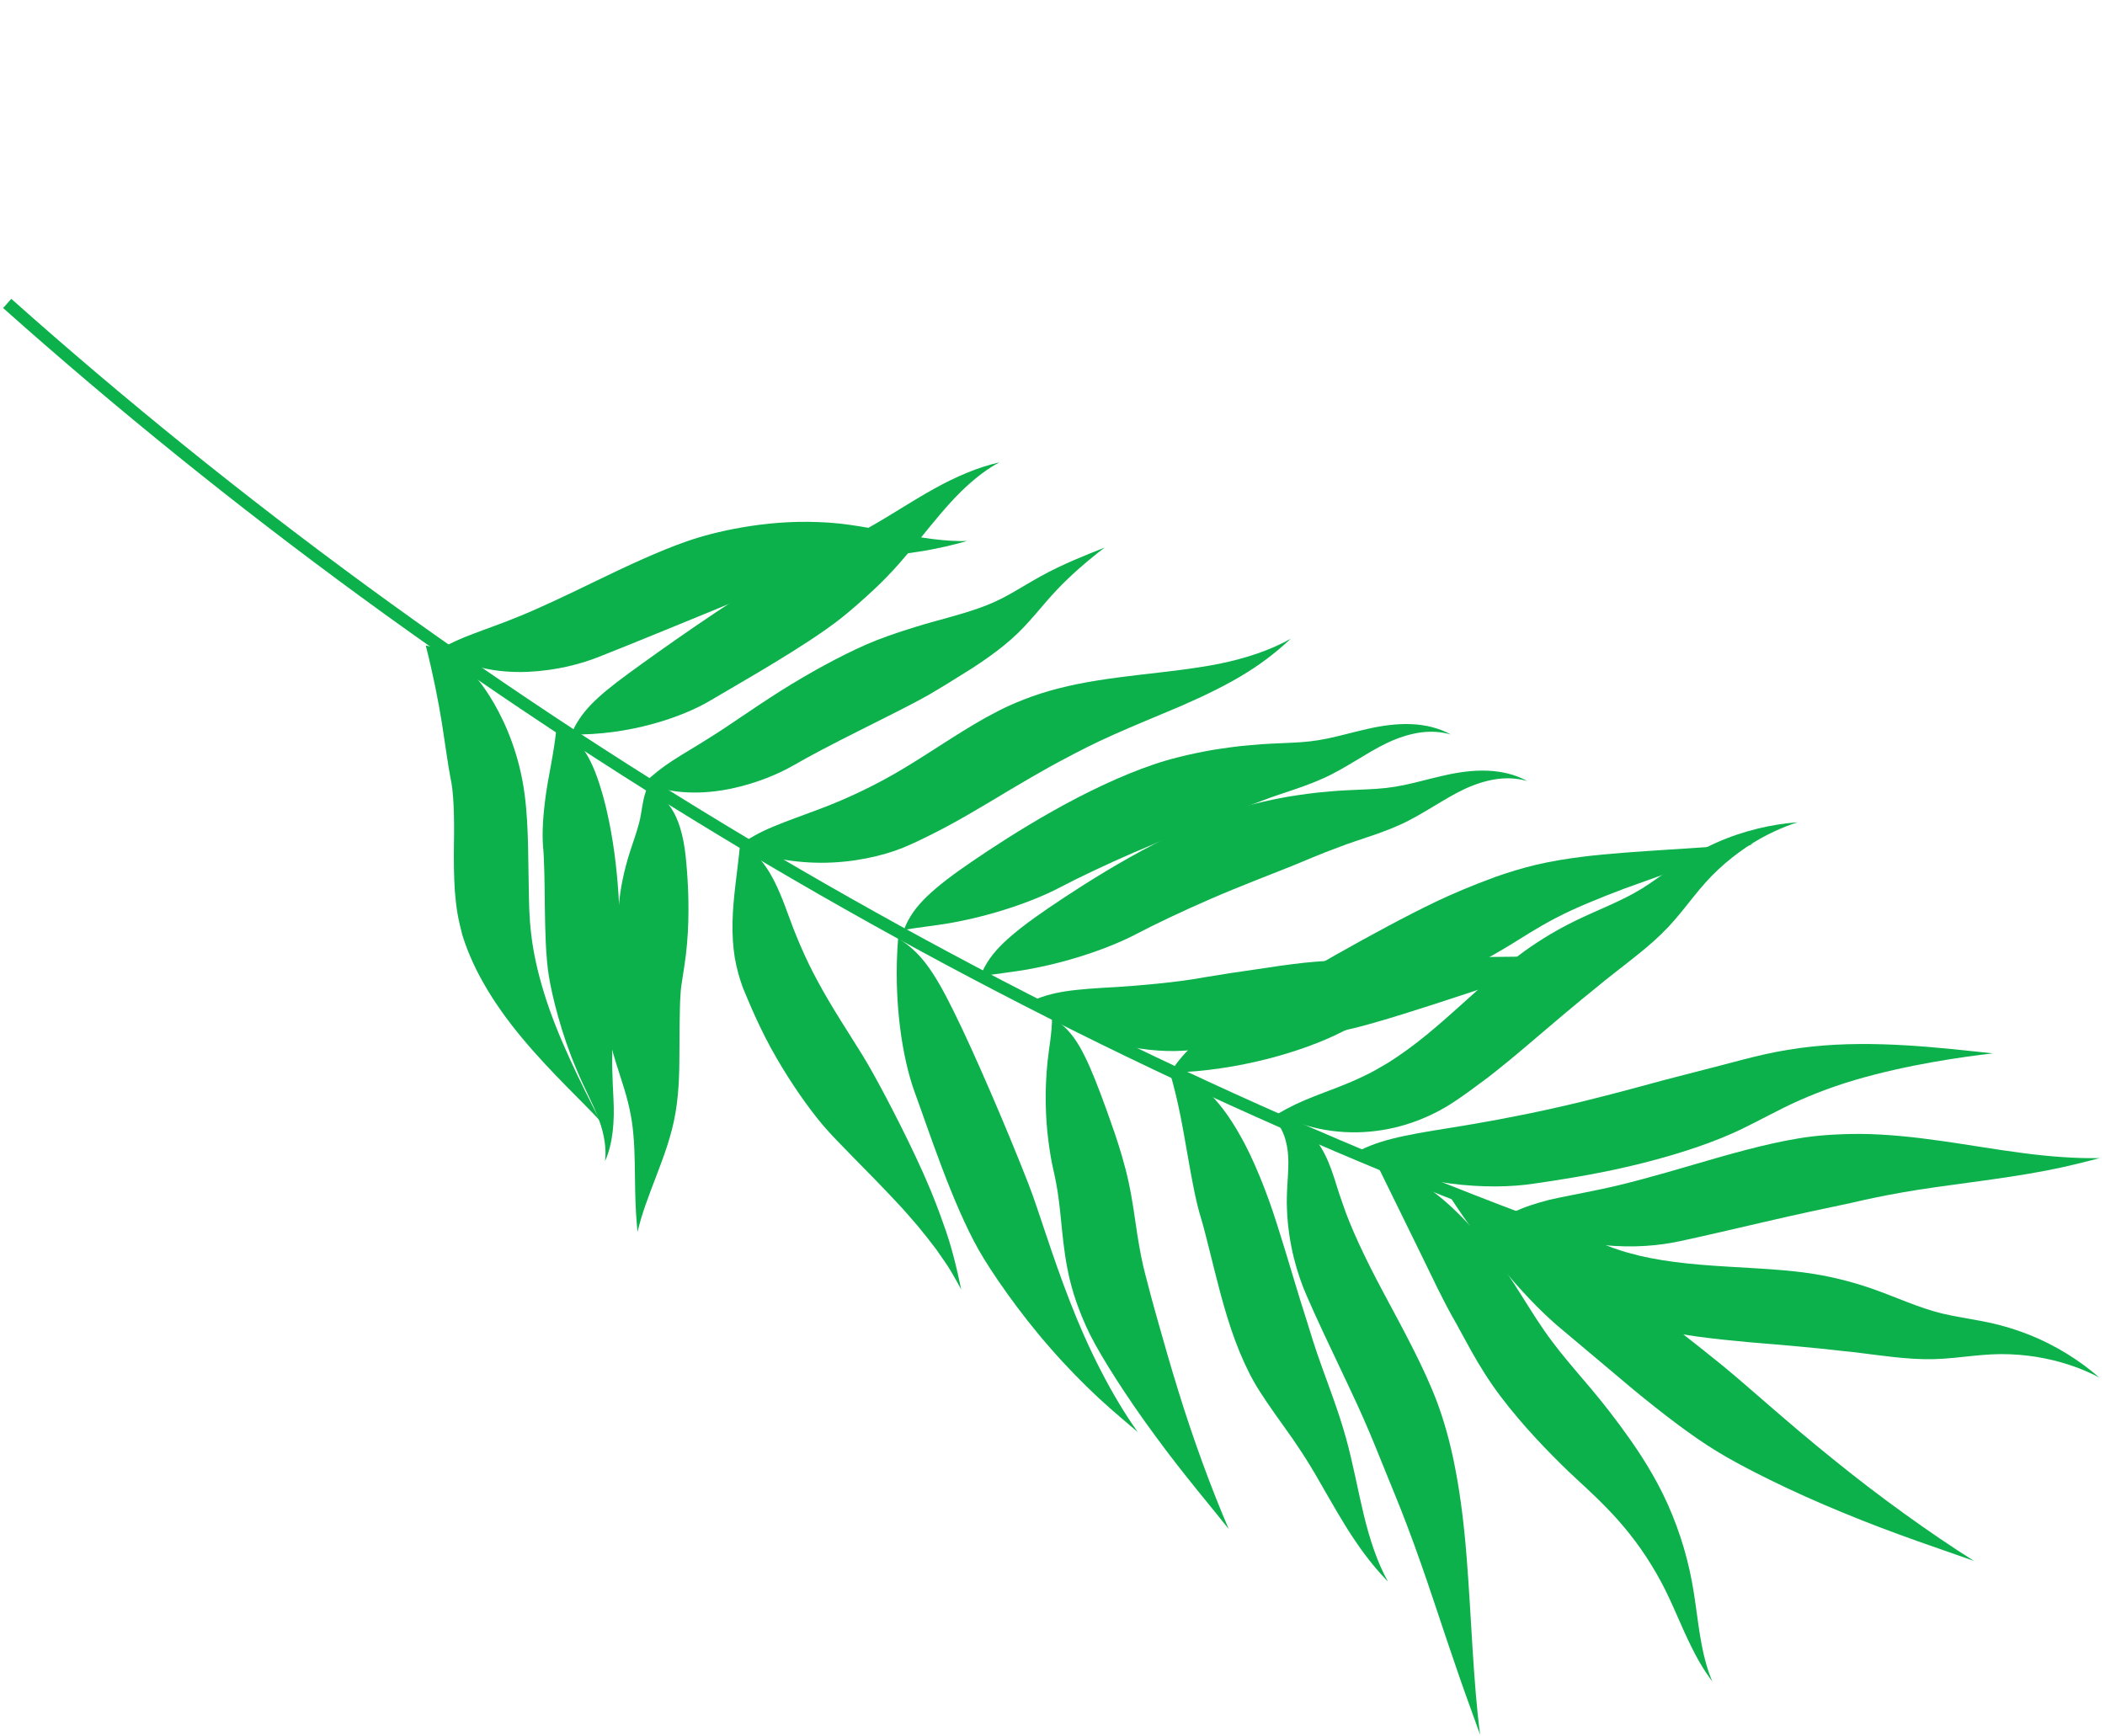 <?xml version="1.0" encoding="UTF-8"?> <svg xmlns="http://www.w3.org/2000/svg" width="354" height="292" viewBox="0 0 354 292" fill="none"> <path d="M264.708 209.516L265.412 207.566C169.346 172.631 78.229 118.251 1.9 50.262L0.523 51.807C77.046 119.954 168.396 174.505 264.708 209.516Z" fill="#0CB14B"></path> <path d="M254.267 204.003C258.745 207.187 264.41 208.858 269.524 209.39C274.666 209.948 279.259 209.475 282.56 208.744C285.889 208.04 291.184 206.808 296.546 205.561C301.921 204.301 307.38 203.147 311.37 202.307C313.363 201.833 316.288 201.191 319.862 200.563C323.409 199.935 327.608 199.376 331.846 198.802C336.085 198.228 340.363 197.612 344.085 196.886C347.82 196.174 350.957 195.338 353.111 194.779C349.106 194.861 344.7 194.532 340.18 193.934C335.647 193.35 330.973 192.525 326.344 191.875C321.728 191.212 317.13 190.751 312.919 190.715C308.709 190.706 305.047 191.011 302.363 191.486C296.926 192.369 290.48 194.22 284.573 195.952C278.652 197.697 273.174 199.203 269.44 199.97C265.706 200.764 262.928 201.254 260.583 201.789C258.241 202.406 256.33 202.986 254.267 204.003Z" fill="#0CB14B"></path> <path d="M243.562 200.84C246.735 205.77 250.146 210.343 253.475 214.282C256.804 218.22 260.093 221.51 262.833 223.742C265.56 226.041 269.995 229.768 274.664 233.693C279.401 237.602 284.586 241.598 288.752 244.112C292.893 246.68 301.291 250.894 309.931 254.413C318.533 258 327.363 260.879 331.959 262.531C324.54 257.85 315.884 251.611 308.285 245.431C300.633 239.28 294.053 233.255 289.744 229.729C285.435 226.23 279.891 221.89 274.474 217.805C269.071 213.705 263.701 209.93 259.983 207.529C252.561 202.686 248.384 201.012 243.562 200.84Z" fill="#0CB14B"></path> <path d="M227.197 194.284C232.582 196.8 238.407 198.332 243.823 199.047C249.239 199.762 254.204 199.647 257.902 199.084C261.6 198.548 267.632 197.653 273.856 196.199C280.094 194.758 286.524 192.759 291.071 190.73C293.393 189.749 296.526 188.033 299.996 186.297C303.44 184.589 307.575 182.934 311.975 181.639C320.775 179.049 330.224 177.719 335.153 177.171C326.294 176.229 315.302 174.884 304.591 176.037C301.931 176.322 299.273 176.769 296.807 177.32C294.341 177.871 292.08 178.486 290.02 179.029C285.994 180.072 282.466 180.984 279.786 181.675C274.442 183.124 267.738 184.967 261.243 186.4C254.748 187.859 248.463 188.962 244.199 189.645C235.631 190.998 231.411 191.802 227.197 194.284Z" fill="#0CB14B"></path> <path d="M231.886 196.502C234.302 201.42 236.689 206.285 238.836 210.681C239.868 212.786 240.829 214.769 241.719 216.606C242.608 218.388 243.426 219.995 244.241 221.441C245.069 222.872 246.097 224.841 247.404 227.183C248.697 229.512 250.419 232.306 252.339 234.839C256.193 239.944 260.561 244.376 263.738 247.452C265.34 248.989 267.765 251.105 270.282 253.707C272.812 256.295 275.464 259.53 277.691 263.18C278.811 264.998 279.838 266.885 280.73 268.83C281.636 270.761 282.448 272.707 283.27 274.504C284.091 276.301 284.897 277.95 285.697 279.355C286.497 280.76 287.293 281.921 287.974 282.814C286.342 279.098 285.804 274.655 285.136 269.796C284.802 267.38 284.357 264.776 283.696 262.258C283.048 259.727 282.226 257.239 281.243 254.836C279.317 250.016 276.642 245.671 274.188 242.175C271.721 238.665 269.484 235.855 267.777 233.819C266.057 231.769 264.13 229.575 262.31 227.298C261.407 226.139 260.517 224.993 259.679 223.764C258.829 222.55 257.99 221.241 257.137 219.891C255.444 217.205 253.707 214.37 251.855 211.85C250.044 209.342 248.228 207.227 246.705 205.607C243.647 202.353 241.046 200.281 238.703 198.88C236.36 197.48 234.22 196.779 231.886 196.502Z" fill="#0CB14B"></path> <path d="M214.913 187.32C219.787 190.008 225.884 190.926 231.365 190.218C236.915 189.55 241.593 187.302 244.611 185.264C246.146 184.244 248.067 182.851 250.187 181.251C252.265 179.638 254.489 177.819 256.684 175.947C261.074 172.202 265.372 168.554 268.555 166.012C270.085 164.695 272.565 162.857 275.708 160.329C277.266 159.065 278.942 157.623 280.545 155.926C282.122 154.255 283.467 152.495 284.8 150.83C286.133 149.165 287.482 147.621 288.996 146.209C290.497 144.812 292.096 143.561 293.685 142.486C296.877 140.349 300.057 138.998 302.317 138.302C298.073 138.606 293.289 139.665 288.661 141.722C286.354 142.744 284.038 144.05 281.916 145.488C279.806 146.912 277.9 148.345 276.122 149.451C272.673 151.579 268.682 153.028 264.836 154.907C260.922 156.828 257.73 158.937 255.504 160.621C250.985 164.03 246.207 168.703 241.644 172.6C239.369 174.555 237.104 176.307 234.994 177.731C234.474 178.08 233.939 178.416 233.431 178.751C232.923 179.059 232.415 179.34 231.933 179.621C230.984 180.195 230.073 180.647 229.241 181.043C225.917 182.627 223.254 183.494 221.012 184.393C218.743 185.292 216.892 186.142 214.913 187.32Z" fill="#0CB14B"></path> <path d="M256.718 204.075C258.235 209.431 261.87 214.406 266.231 217.796C270.62 221.266 275.502 223.007 279.09 223.719C280.898 224.101 283.234 224.487 285.854 224.853C288.46 225.206 291.322 225.485 294.198 225.752C299.947 226.229 305.561 226.71 309.605 227.196C311.625 227.358 314.68 227.823 318.683 228.269C320.663 228.472 322.9 228.657 325.214 228.596C327.5 228.535 329.701 228.26 331.822 228.041C333.943 227.822 335.984 227.685 338.043 227.778C340.089 227.858 342.111 228.101 343.987 228.496C347.739 229.258 350.946 230.56 353.041 231.695C349.843 228.891 345.728 226.24 340.993 224.401C338.646 223.475 336.086 222.742 333.558 222.252C331.057 221.762 328.708 221.418 326.654 220.932C322.709 219.984 318.882 218.167 314.833 216.747C310.715 215.315 306.977 214.539 304.207 214.135C298.614 213.329 291.924 213.223 285.944 212.709C282.947 212.459 280.111 212.097 277.61 211.607C276.998 211.47 276.373 211.348 275.802 211.224C275.23 211.073 274.659 210.923 274.128 210.785C273.039 210.509 272.085 210.177 271.212 209.87C267.749 208.614 265.259 207.338 263.059 206.368C260.86 205.371 258.937 204.666 256.718 204.075Z" fill="#0CB14B"></path> <path d="M214.226 188.173C215.278 189.289 215.872 190.549 216.209 191.801C216.546 193.053 216.666 194.283 216.664 195.501C216.674 197.951 216.293 200.504 216.435 203.479C216.663 209.322 218.187 214.367 219.707 217.842C221.213 221.357 223.817 226.854 226.419 232.324C227.721 235.059 228.995 237.821 230.091 240.411C231.213 243.001 232.157 245.472 233.04 247.593C233.882 249.728 235.232 252.854 236.649 256.629C238.08 260.39 239.618 264.785 241.104 269.235C242.589 273.686 244.089 278.176 245.455 282.114C246.822 286.053 248.095 289.424 248.915 291.776C247.746 282.934 247.457 272.097 246.637 261.812C246.234 256.677 245.631 251.667 244.768 247.204C243.946 242.754 242.796 238.838 241.722 235.95C239.559 230.133 235.974 223.614 232.807 217.682C229.599 211.737 227.008 206.173 225.737 202.273C225.035 200.379 224.564 198.548 223.905 196.747C223.259 194.96 222.481 193.338 221.479 191.978C219.556 189.31 216.751 187.865 214.226 188.173Z" fill="#0CB14B"></path> <path d="M196.822 180.407C208.322 180.145 219.38 176.751 225.583 173.606C228.706 172.066 233.771 169.553 239.105 166.926C241.758 165.599 244.464 164.217 247.008 162.866C249.553 161.514 251.935 160.166 253.846 159.003C255.785 157.84 258.403 156.081 261.631 154.404C264.885 152.7 268.966 151.046 273.171 149.457C281.61 146.415 290.156 143.343 294.784 141.976C290.486 142.254 285.7 142.568 280.779 142.885C275.832 143.23 270.802 143.496 265.779 144.14C263.268 144.462 260.772 144.878 258.347 145.442C255.909 146.02 253.582 146.758 251.512 147.477C247.347 148.998 244.1 150.418 241.58 151.606C231.566 156.4 217.159 164.803 209.886 169.257C202.628 173.75 199.311 176.377 196.822 180.407Z" fill="#0CB14B"></path> <path d="M196.711 180.274C198.208 185.32 198.953 189.934 199.687 194.088C200.408 198.229 201.08 201.952 201.936 204.763C202.806 207.588 203.865 212.372 205.273 217.649C205.99 220.274 206.79 223.006 207.763 225.585C208.723 228.151 209.842 230.605 210.937 232.505C212.019 234.419 213.818 236.994 215.838 239.809C217.872 242.61 219.952 245.722 221.933 249.241C223.939 252.706 225.935 256.293 227.972 259.257C229.969 262.234 231.979 264.535 233.417 266.022C231.618 262.783 230.347 258.91 229.342 254.761C228.337 250.613 227.555 246.175 226.328 241.76C225.073 237.292 223.515 233.303 222.323 229.957C221.104 226.612 220.304 223.907 219.623 221.715C218.208 217.385 216.588 211.638 214.751 205.895C212.956 200.165 210.621 194.582 208.6 191.05C206.605 187.49 204.673 185.025 202.743 183.332C200.787 181.666 198.872 180.704 196.711 180.274Z" fill="#0CB14B"></path> <path d="M173.013 168.59C177.166 171.781 182.017 173.996 186.632 175.269C191.248 176.569 195.6 176.926 198.872 176.724C200.535 176.649 202.602 176.431 204.966 176.207C207.33 175.955 209.964 175.698 212.693 175.426C217.972 174.763 223.492 173.933 227.52 172.97C231.574 172.007 239.254 169.563 246.918 167.023C254.595 164.497 262.258 161.877 266.403 160.736C251.06 161.077 228.91 160.881 219.132 161.947C216.687 162.227 213.934 162.609 211.087 163.059C208.306 163.441 205.405 163.893 202.558 164.371C199.686 164.904 197.025 165.188 194.513 165.456C192.014 165.71 189.756 165.878 187.945 165.997C180.603 166.404 176.967 166.681 173.013 168.59Z" fill="#0CB14B"></path> <path d="M176.925 171.231C176.897 173.83 176.429 176.114 176.168 178.542C175.92 180.984 175.819 183.355 175.865 185.601C175.897 187.834 176.063 189.983 176.305 191.859C176.546 193.736 176.823 195.382 177.149 196.756C177.462 198.144 177.823 199.896 178.067 201.908C178.339 203.947 178.524 206.406 178.851 209.134C179.014 210.484 179.22 211.929 179.506 213.371C179.78 214.828 180.161 216.282 180.568 217.627C181.408 220.317 182.403 222.652 183.349 224.541C185.226 228.28 189.506 235.042 194.24 241.442C198.933 247.884 204.065 253.898 206.636 257.162C203.68 250.319 200.568 241.787 198.132 233.85C196.9 229.882 195.806 226.046 194.857 222.668C193.881 219.263 193.147 216.463 192.632 214.456C192.367 213.433 192.116 212.396 191.904 211.29C191.678 210.171 191.477 208.944 191.26 207.621C190.854 204.977 190.481 201.966 189.808 198.852C189.136 195.766 188.252 192.928 187.416 190.454C186.567 187.968 185.779 185.831 185.134 184.098C183.831 180.619 182.751 178.096 181.558 176.023C180.337 173.922 178.868 172.247 176.925 171.231Z" fill="#0CB14B"></path> <path d="M151.039 157.818C150.618 163.011 150.788 168.029 151.326 172.499C151.864 176.969 152.798 180.916 153.858 183.791C154.919 186.666 156.519 191.412 158.407 196.381C160.282 201.365 162.5 206.545 164.578 210.211C166.657 213.878 171.304 220.673 176.681 226.79C179.356 229.862 182.204 232.755 184.798 235.165C187.392 237.576 189.773 239.49 191.345 240.865C186.969 234.755 182.905 226.635 179.916 218.859C176.888 211.097 174.733 203.723 173.004 199.25C169.56 190.373 163.747 176.834 160.345 170.013C156.998 163.219 154.741 160.097 151.039 157.818Z" fill="#0CB14B"></path> <path d="M152.012 156.391C154.696 155.943 157.25 155.688 159.826 155.242C162.389 154.784 164.854 154.206 167.128 153.55C171.704 152.238 175.611 150.656 178.409 149.177C181.208 147.698 185.82 145.492 190.69 143.376C195.561 141.259 200.692 139.313 204.491 137.787C206.385 137.031 209.134 135.797 212.426 134.606C214.051 133.964 215.894 133.398 217.883 132.707C219.859 132.031 222.009 131.229 224.005 130.2C227.956 128.156 231.209 125.707 234.66 124.351C236.379 123.666 238.089 123.238 239.697 123.11C241.306 122.983 242.785 123.183 243.984 123.537C242.053 122.453 239.686 121.879 237.275 121.793C234.876 121.693 232.353 122.056 230.008 122.591C227.65 123.113 225.403 123.768 223.286 124.204C222.222 124.429 221.223 124.585 220.21 124.7C219.197 124.816 218.156 124.878 217.074 124.927C214.951 125.038 212.651 125.085 210.382 125.321C208.125 125.489 205.979 125.817 203.955 126.129C199.936 126.834 196.461 127.718 193.908 128.609C188.759 130.352 182.672 133.238 177.172 136.343C171.658 139.433 166.703 142.689 163.405 144.936C160.108 147.182 157.762 148.99 155.943 150.72C154.098 152.476 152.808 154.263 152.012 156.391Z" fill="#0CB14B"></path> <path d="M164.869 164.222C167.554 163.775 170.107 163.519 172.683 163.074C175.246 162.616 177.711 162.037 179.986 161.381C184.561 160.07 188.468 158.487 191.267 157.008C194.066 155.53 198.677 153.324 203.548 151.207C208.418 149.091 213.549 147.145 217.349 145.619C219.242 144.862 221.992 143.628 225.284 142.437C226.909 141.795 228.752 141.229 230.741 140.539C232.717 139.862 234.866 139.06 236.862 138.031C240.814 135.988 244.066 133.539 247.518 132.182C249.236 131.497 250.947 131.07 252.555 130.942C254.163 130.814 255.643 131.014 256.841 131.369C254.91 130.285 252.543 129.71 250.132 129.624C247.734 129.525 245.21 129.888 242.866 130.423C240.507 130.945 238.26 131.6 236.144 132.036C235.079 132.261 234.081 132.416 233.068 132.532C232.055 132.647 231.014 132.709 229.932 132.759C227.809 132.87 225.509 132.917 223.239 133.153C220.982 133.321 218.837 133.649 216.812 133.961C212.793 134.666 209.319 135.549 206.765 136.441C201.616 138.184 195.53 141.07 190.03 144.174C184.516 147.265 179.56 150.52 176.263 152.767C172.965 155.014 170.62 156.822 168.801 158.551C166.968 160.294 165.665 162.094 164.869 164.222Z" fill="#0CB14B"></path> <path d="M124.097 142.382C129.177 144.525 134.906 145.328 140.098 145.059C145.291 144.791 149.962 143.517 153.193 142.003C154.83 141.266 156.974 140.22 159.264 138.995C161.567 137.757 164.028 136.326 166.449 134.882C171.302 131.954 176.011 129.177 179.52 127.373C181.261 126.444 183.926 125.049 187.253 123.573C190.566 122.084 194.553 120.473 198.552 118.767C202.551 117.033 206.518 115.111 209.752 113.069C213.014 111.053 215.461 108.918 217.082 107.423C213.616 109.375 209.474 110.733 205.08 111.635C200.658 112.51 196.011 112.984 191.379 113.526C186.747 114.067 182.145 114.716 177.984 115.79C173.769 116.864 170.199 118.372 167.721 119.655C162.684 122.221 157.253 126.055 152.212 129.096C147.225 132.135 142.087 134.447 138.528 135.805C134.955 137.178 132.226 138.087 129.959 139.067C127.717 139.993 125.924 141.004 124.097 142.382Z" fill="#0CB14B"></path> <path d="M124.467 141.914C124.023 146.715 123.269 150.873 123.193 155.071C123.14 157.143 123.264 159.198 123.574 161.114C123.911 163.029 124.419 164.738 124.95 166.175C126.103 168.981 128.01 173.517 130.535 177.851C133.034 182.186 135.962 186.376 138.376 189.224C140.804 192.112 145.98 197.028 150.811 202.222C152.042 203.51 153.18 204.867 154.33 206.184C155.44 207.515 156.483 208.86 157.443 210.127C158.336 211.435 159.241 212.648 159.914 213.799C160.588 214.949 161.177 215.993 161.642 216.863C160.936 213.453 160.045 209.6 158.641 205.811C157.317 201.994 155.695 198.128 153.998 194.562C152.313 190.956 150.593 187.607 149.071 184.687C147.536 181.781 146.173 179.305 145.053 177.486C142.812 173.85 139.922 169.51 137.614 165.226C135.266 160.956 133.624 156.806 132.462 153.595C130.18 147.239 128.118 143.748 124.467 141.914Z" fill="#0CB14B"></path> <path d="M108.365 131.658C110.619 132.654 113.147 133.171 115.653 133.269C118.16 133.393 120.632 133.113 122.869 132.661C127.385 131.716 131.02 130.112 133.496 128.694C135.957 127.263 139.975 125.15 144.263 123.005C148.537 120.846 153.067 118.642 156.345 116.774C157.977 115.821 160.29 114.406 163.177 112.587C166.022 110.756 169.426 108.398 172.195 105.458C173.546 104.023 174.762 102.563 175.939 101.199C177.116 99.835 178.308 98.565 179.516 97.417C181.906 95.121 184.183 93.301 185.769 92.091C182.453 93.418 178.72 94.875 174.932 96.969C173.045 98.023 171.267 99.129 169.567 100.07C167.854 101.026 166.271 101.708 164.55 102.312C161.137 103.519 157.472 104.352 154.069 105.41C150.692 106.44 147.789 107.474 145.629 108.425C141.31 110.327 136.129 113.154 131.371 116.148C126.573 119.184 122.478 122.124 119.657 123.874C116.851 125.664 114.777 126.83 113.041 127.975C111.264 129.135 109.892 130.233 108.365 131.658Z" fill="#0CB14B"></path> <path d="M108.997 132.133C108.023 134.143 107.966 136.635 107.5 138.336C107.048 140.051 106.484 141.606 105.962 143.2C105.452 144.781 105 146.496 104.705 147.964C104.397 149.446 104.208 150.803 104.11 151.956C104.026 153.122 103.867 154.614 103.617 156.311C103.499 157.153 103.341 158.036 103.17 158.933C102.973 159.911 102.777 160.917 102.568 161.937C102.347 163.051 102.13 164.328 102.008 165.671C101.873 167 101.859 168.286 101.911 169.503C102.001 171.925 102.342 174.056 102.742 175.74C103.143 177.451 103.922 179.791 104.732 182.346C105.556 184.915 106.262 187.662 106.516 190.824C106.797 193.959 106.756 197.263 106.816 200.158C106.862 203.068 107.047 205.527 107.217 207.202C107.888 204.265 109.07 201.181 110.342 197.866C111.601 194.564 112.976 190.976 113.626 187.01C114.276 183.044 114.243 179.431 114.264 176.479C114.271 173.515 114.291 171.226 114.339 169.601C114.364 168.802 114.374 167.962 114.451 167.135C114.489 166.322 114.633 165.426 114.8 164.34C114.968 163.28 115.172 161.99 115.335 160.687C115.484 159.398 115.607 158.11 115.675 156.822C115.813 154.275 115.803 151.825 115.717 149.62C115.618 147.402 115.471 145.51 115.288 143.849C114.937 140.567 114.107 137.727 112.851 135.885C111.664 134.109 110.43 133.349 108.997 132.133Z" fill="#0CB14B"></path> <path d="M96.029 123.531C105.738 123.698 114.719 120.672 119.546 117.771C124.387 114.883 135.496 108.673 141.424 103.99C142.889 102.823 145.031 101.006 147.474 98.682C148.682 97.533 149.955 96.208 151.185 94.815C152.402 93.437 153.591 92.005 154.753 90.573C157.064 87.724 159.321 84.93 161.63 82.662C163.926 80.409 166.273 78.683 168.082 77.766C164.551 78.542 160.727 80.177 157.126 82.186C153.499 84.196 150.04 86.5 146.775 88.354C143.578 90.22 140.386 91.666 137.384 93.108C134.381 94.55 131.768 95.862 129.842 96.985C122.164 101.501 111.209 109.238 105.674 113.29C100.126 117.356 97.658 119.762 96.029 123.531Z" fill="#0CB14B"></path> <path d="M93.584 122.432C93.145 126.786 92.256 130.337 91.785 133.758C91.326 137.111 91.142 140.066 91.324 142.336C91.546 144.592 91.582 148.341 91.625 152.414C91.681 156.474 91.771 160.858 92.298 164.15C92.826 167.415 94.379 173.868 96.98 179.919C98.234 182.98 99.764 185.67 100.712 188.303C101.699 190.896 101.995 193.462 101.748 195.294C103.108 192.302 103.354 188.452 103.173 184.91C102.991 181.285 102.844 178.094 103.035 174.855C103.337 168.432 104.189 162.459 104.247 158.64C104.291 154.836 104.096 149.953 103.539 145.199C103.008 140.445 102.034 135.849 101.106 132.836C99.331 126.808 97.103 123.767 93.584 122.432Z" fill="#0CB14B"></path> <path d="M74.008 109.105C76.029 110.648 78.542 111.733 81.1 112.331C83.67 112.941 86.286 113.091 88.707 113.001C93.562 112.78 97.574 111.696 100.488 110.567C103.389 109.425 108.021 107.557 112.706 105.633C117.404 103.696 122.17 101.771 125.659 100.292C129.161 98.772 135.662 95.647 143.15 94.398C146.913 93.739 150.885 93.359 154.325 92.815C157.78 92.284 160.675 91.562 162.6 90.995C158.974 91.096 155.036 90.472 150.891 89.677C146.746 88.909 142.287 87.945 137.641 87.81C133.048 87.62 128.644 88.035 124.853 88.694C121.049 89.341 117.832 90.232 115.48 91.052C110.735 92.706 105.185 95.31 100.118 97.769C95.038 100.242 90.252 102.492 87.07 103.762C83.888 105.059 81.549 105.838 79.561 106.609C77.546 107.354 75.91 108.119 74.008 109.105Z" fill="#0CB14B"></path> <path d="M71.601 108.573C72.837 113.393 73.684 117.762 74.303 121.54C74.895 125.318 75.312 128.504 75.766 130.877C76.302 133.221 76.425 137.239 76.336 142.168C76.305 144.605 76.319 147.272 76.494 149.881C76.602 151.205 76.736 152.475 76.951 153.716C77.166 154.957 77.461 156.115 77.726 157.165C78.35 159.251 79.522 162.232 81.29 165.309C83.032 168.414 85.331 171.629 87.801 174.584C92.742 180.52 98.274 185.591 100.961 188.569C97.704 182.205 93.767 174.394 91.534 167.13C90.404 163.498 89.656 160.048 89.324 157.05C88.965 154.052 88.968 151.561 88.926 149.478C88.894 147.272 88.844 144.809 88.804 142.225C88.735 139.505 88.62 136.502 88.205 133.452C87.804 130.387 87.025 127.384 86.093 124.818C85.174 122.238 84.073 120.04 83.104 118.341C81.139 114.943 79.213 112.749 77.354 111.23C75.483 109.752 73.666 108.937 71.601 108.573Z" fill="#0CB14B"></path> </svg> 